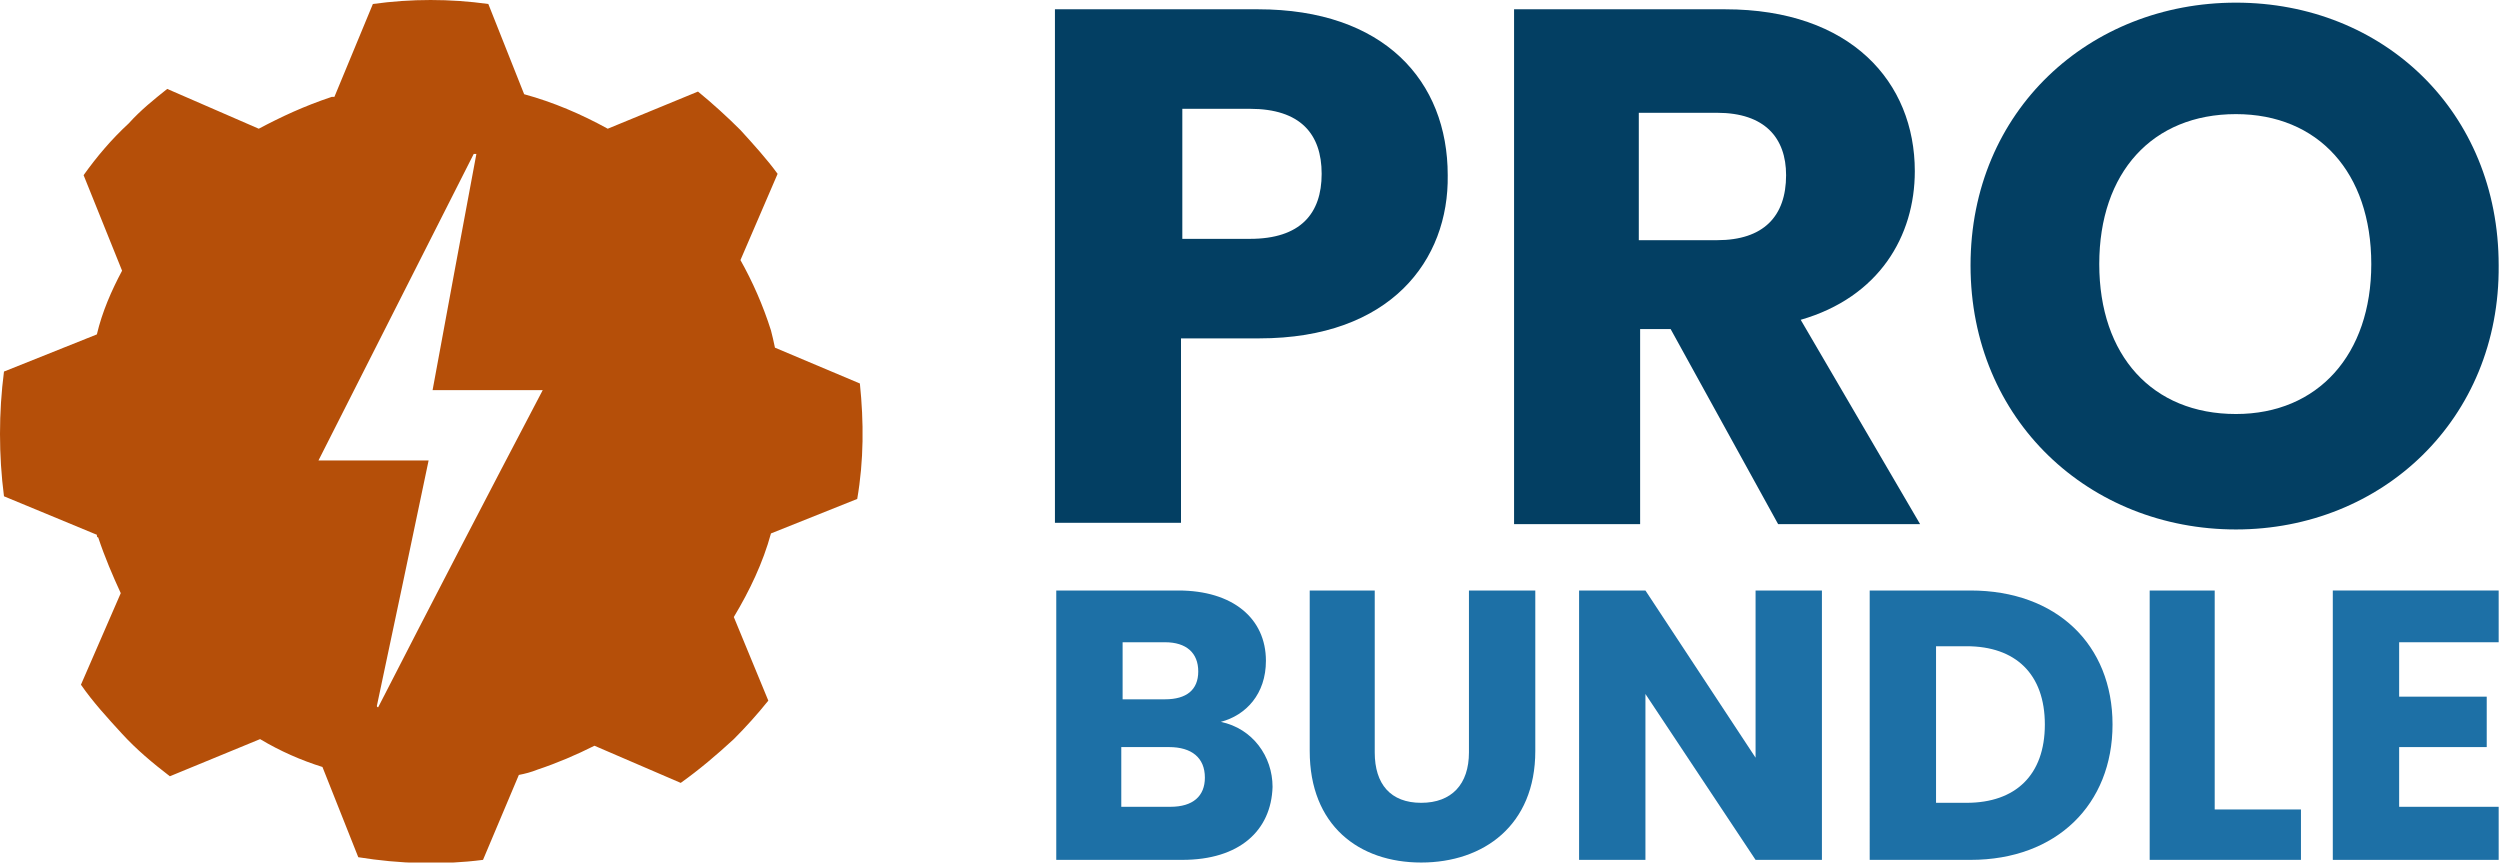 <?xml version="1.0" encoding="utf-8"?>
<!-- Generator: Adobe Illustrator 24.1.2, SVG Export Plug-In . SVG Version: 6.00 Build 0)  -->
<svg version="1.1" id="Isolation_Mode" xmlns="http://www.w3.org/2000/svg" xmlns:xlink="http://www.w3.org/1999/xlink" x="0px"
	 y="0px" viewBox="0 0 188.4 65" style="enable-background:new 0 0 188.4 65;" xml:space="preserve">
<style type="text/css">
	.st0{fill:#B54F09;}
	.st1{fill:#1D70A6;}
	.st2{fill:#033F63;}
</style>
<path class="st0" d="M9.7,9.3c-1.3,1.2-2.4,2.5-3.4,3.9l2.9,7.2c-0.8,1.5-1.5,3.1-1.9,4.8l-7,2.8c-0.4,3.1-0.4,6.3,0,9.4l7,2.9
	c0,0.1,0,0.2,0.1,0.2c0.5,1.5,1.1,2.9,1.7,4.2l-3,6.9c0.9,1.3,2,2.5,3.1,3.7s2.3,2.2,3.6,3.2l6.8-2.8c1.5,0.9,3.1,1.6,4.7,2.1
	l2.7,6.8c3.1,0.5,6.3,0.6,9.4,0.2l2.7-6.4c0.5-0.1,0.9-0.2,1.4-0.4c1.5-0.5,2.9-1.1,4.3-1.8l6.5,2.8c1.4-1,2.7-2.1,4-3.3
	c0.9-0.9,1.8-1.9,2.6-2.9l-2.6-6.3c1.2-2,2.2-4.1,2.8-6.3l6.5-2.6c0.5-2.9,0.5-5.8,0.2-8.7l-6.4-2.7c-0.1-0.5-0.2-0.9-0.3-1.3
	c-0.6-1.9-1.4-3.7-2.3-5.3l2.8-6.5c-0.8-1.1-1.8-2.2-2.8-3.3c-1-1-2.1-2-3.2-2.9l-6.8,2.8c-2-1.1-4.1-2-6.3-2.6l-2.7-6.8
	c-2.9-0.4-5.8-0.4-8.7,0l-2.9,7c-0.1,0-0.1,0-0.2,0c-2.1,0.7-3.8,1.5-5.5,2.4l-6.9-3C11.6,7.5,10.6,8.3,9.7,9.3z M32.3,34.7
	c-2.8,0-5.5,0-8.3,0c3.9-7.7,7.8-15.4,11.7-23.1c0.1,0,0.1,0,0.2,0c-1.1,5.9-2.2,11.8-3.3,17.8c2.7,0,5.4,0,8.3,0
	c-4.2,8-8.3,15.9-12.4,23.9c0,0-0.1,0-0.1-0.1C29.7,47.1,31,40.9,32.3,34.7z"/>
<g>
	<path class="st1" d="M89.1,64.8h-9.5V44.5h9.2c4.1,0,6.6,2.1,6.6,5.3c0,2.5-1.5,4.1-3.4,4.6c2.4,0.5,3.9,2.6,3.9,4.9
		C95.8,62.6,93.4,64.8,89.1,64.8z M87.8,48.4h-3.2v4.3h3.2c1.6,0,2.5-0.7,2.5-2.1S89.4,48.4,87.8,48.4z M88.1,56.3h-3.6v4.5h3.7
		c1.7,0,2.6-0.8,2.6-2.2C90.8,57.1,89.8,56.3,88.1,56.3z"/>
	<path class="st1" d="M98.6,44.5h5v12.2c0,2.4,1.2,3.8,3.5,3.8s3.6-1.4,3.6-3.8V44.5h5v12.1c0,5.6-3.9,8.4-8.6,8.4
		c-4.7,0-8.4-2.8-8.4-8.4V44.5z"/>
	<path class="st1" d="M137.3,44.5v20.3h-5l-8.3-12.5v12.5h-5V44.5h5l8.3,12.6V44.5H137.3z"/>
	<path class="st1" d="M159.2,54.6c0,6-4.2,10.2-10.7,10.2h-7.6V44.5h7.6C155,44.5,159.2,48.6,159.2,54.6z M148.2,60.5
		c3.7,0,5.9-2.1,5.9-5.9s-2.2-5.9-5.9-5.9h-2.3v11.8H148.2z"/>
	<path class="st1" d="M166.9,44.5V61h6.5v3.8H162V44.5H166.9z"/>
	<path class="st1" d="M188.3,48.4h-7.5v4.1h6.6v3.8h-6.6v4.5h7.5v4h-12.5V44.5h12.5V48.4z"/>
</g>
<g>
	<path class="st2" d="M94.9,25.5h-5.9v13.9h-9.5V0.7h15.3c9.5,0,14.3,5.4,14.3,12.5C109.2,19.6,104.8,25.5,94.9,25.5z M94.2,18
		c3.8,0,5.4-1.9,5.4-4.9c0-3-1.6-4.9-5.4-4.9h-5.1V18H94.2z"/>
	<path class="st2" d="M130,0.7c9.5,0,14.3,5.5,14.3,12.2c0,4.9-2.7,9.5-8.6,11.2l9,15.4h-10.7l-8.1-14.7h-2.3v14.7h-9.5V0.7H130z
		 M129.4,8.5h-5.9v9.6h5.9c3.5,0,5.2-1.8,5.2-4.9C134.6,10.4,133,8.5,129.4,8.5z"/>
	<path class="st2" d="M168.5,39.9c-11,0-20-8.2-20-19.9c0-11.7,9-19.8,20-19.8c11.1,0,19.8,8.2,19.8,19.8
		C188.4,31.6,179.5,39.9,168.5,39.9z M168.5,31.2c6.2,0,10.2-4.5,10.2-11.3c0-6.9-4-11.3-10.2-11.3c-6.3,0-10.3,4.4-10.3,11.3
		C158.2,26.8,162.2,31.2,168.5,31.2z"/>
</g>
</svg>
